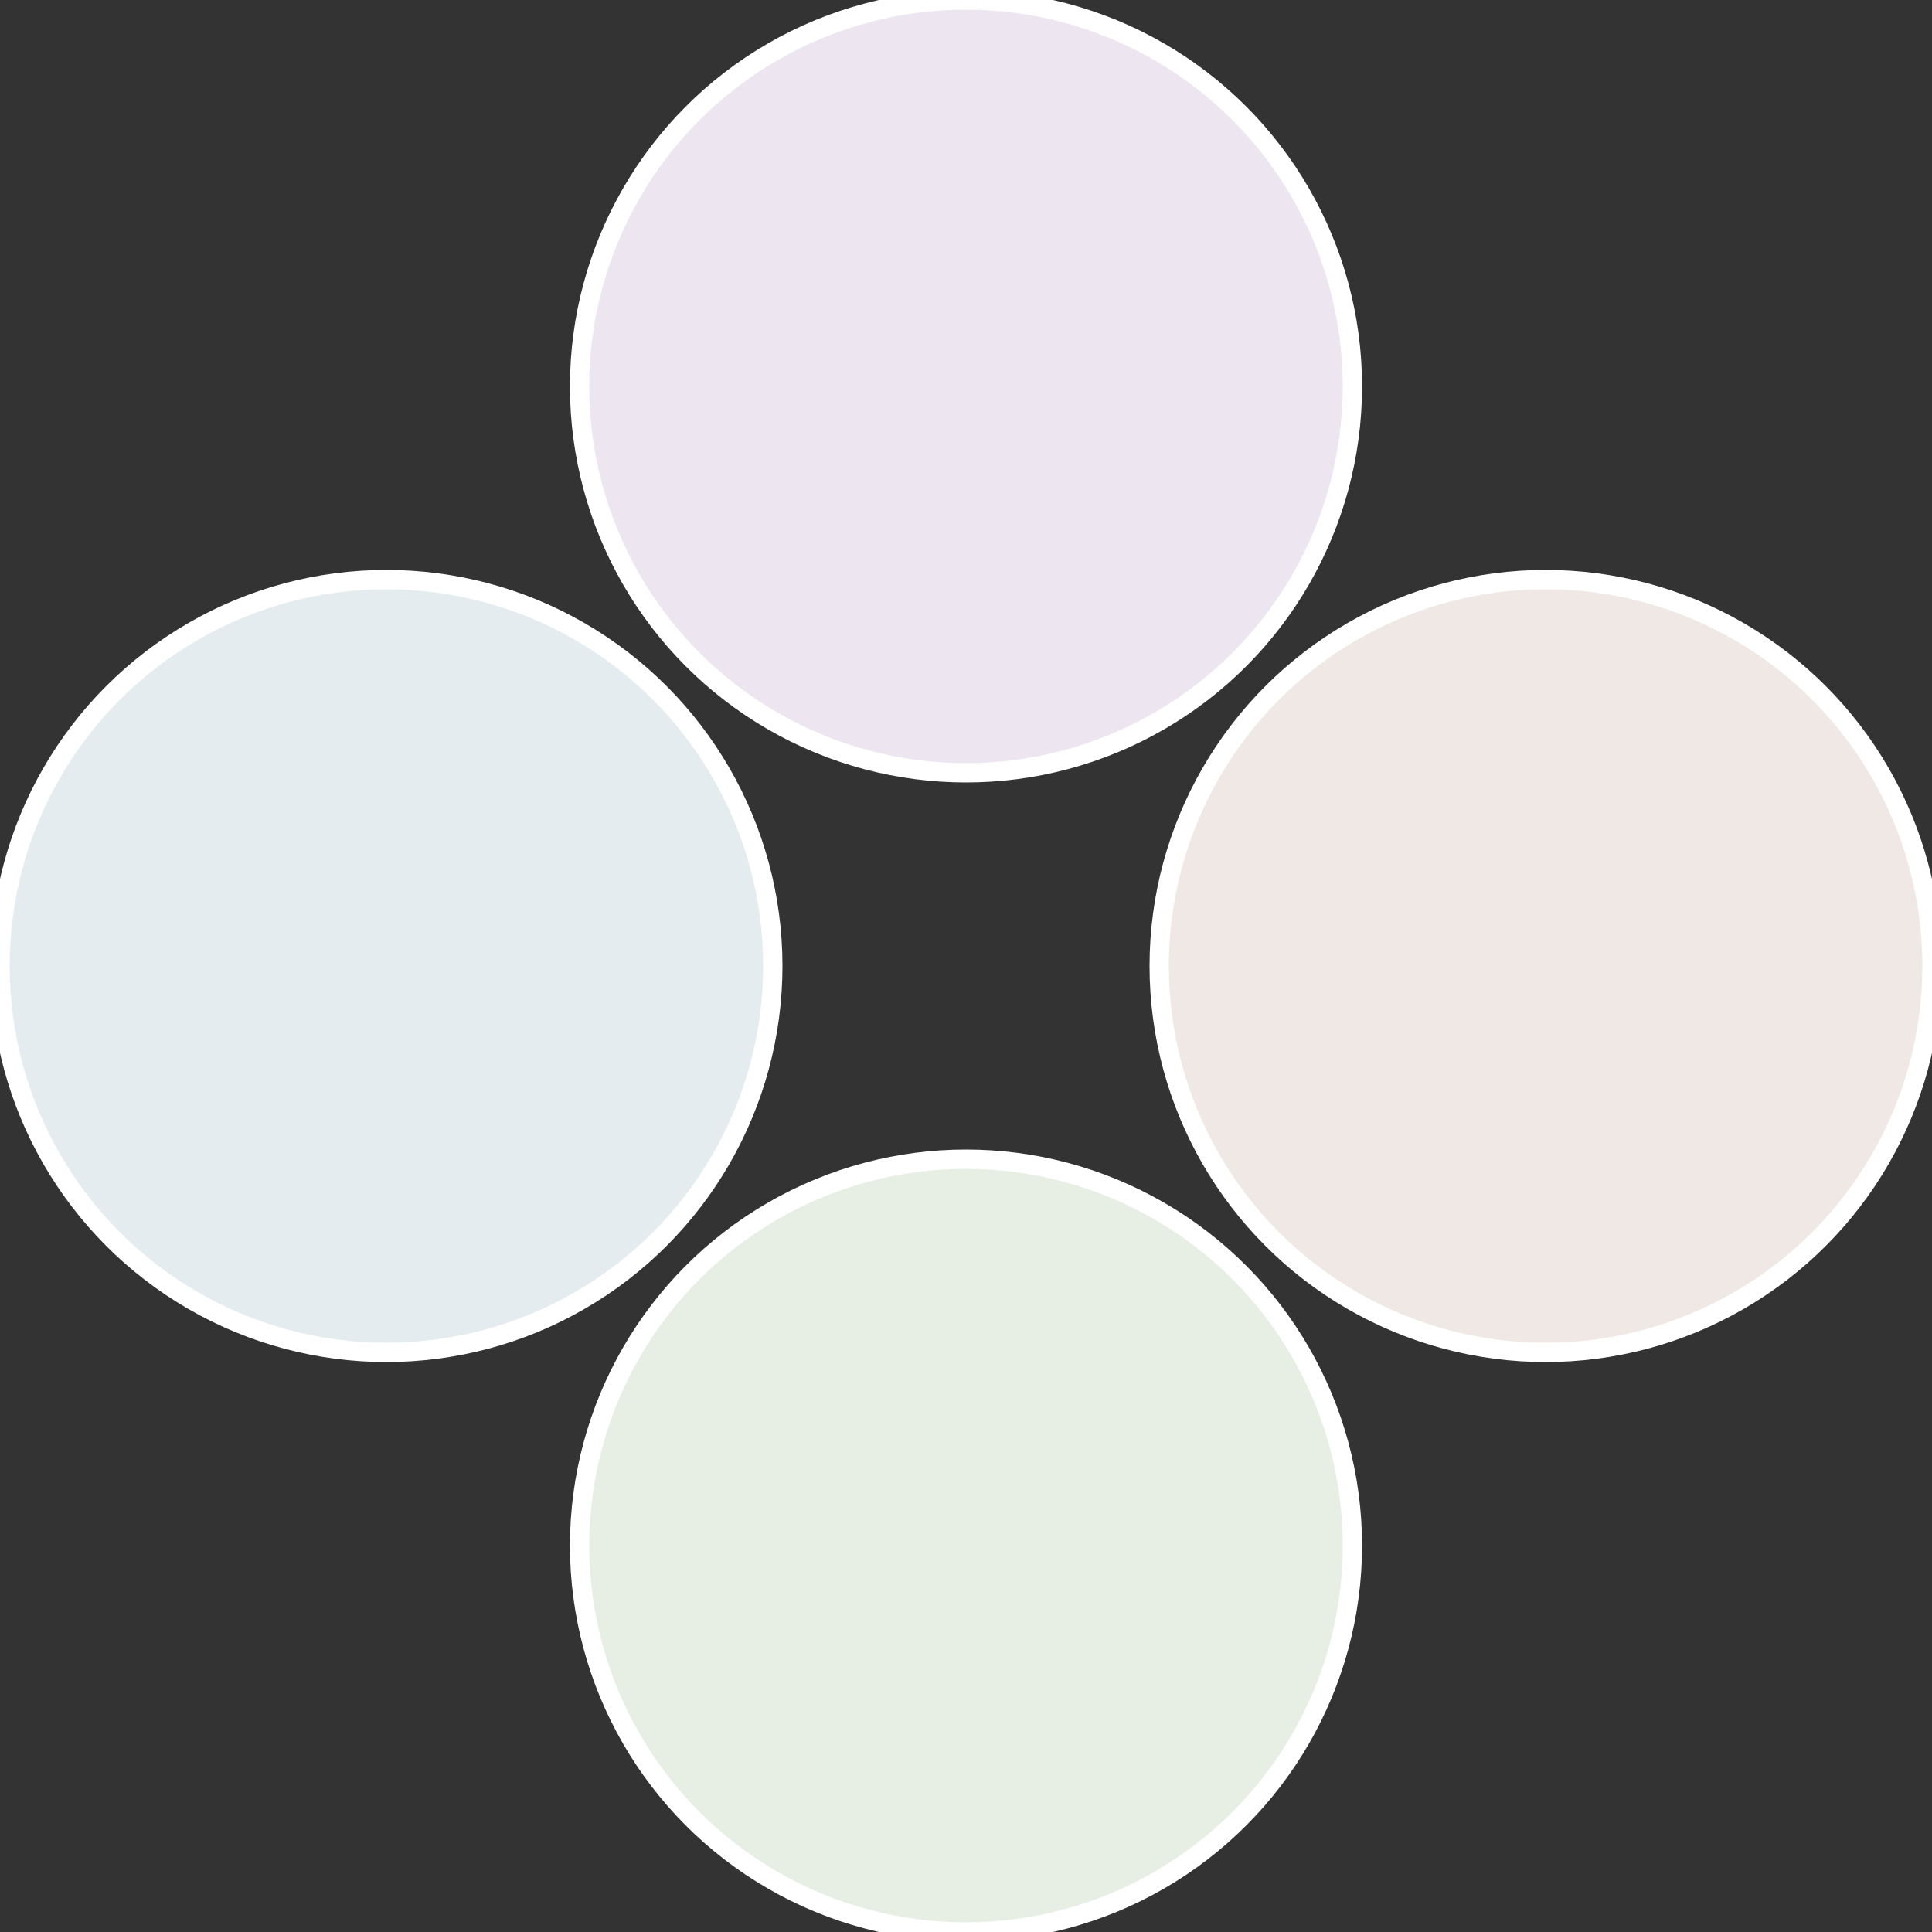 <?xml version="1.0" standalone="no"?>
<svg width="500" height="500" viewBox="-1 -1 2 2" xmlns="http://www.w3.org/2000/svg">
 
                <rect x="-1" y="-1" width="2" height="2" fill="#333333" stroke="none"/>
 
                <circle cx="0.6" cy="0" r="0.4" fill="#efe8e5" stroke="#fff" stroke-width="1%" />
             
                <circle cx="3.6739403974421E-17" cy="0.6" r="0.4" fill="#e7efe5" stroke="#fff" stroke-width="1%" />
             
                <circle cx="-0.6" cy="7.3478807948841E-17" r="0.4" fill="#e5ecef" stroke="#fff" stroke-width="1%" />
             
                <circle cx="-1.1021821192326E-16" cy="-0.6" r="0.4" fill="#ede5ef" stroke="#fff" stroke-width="1%" />
            </svg>
